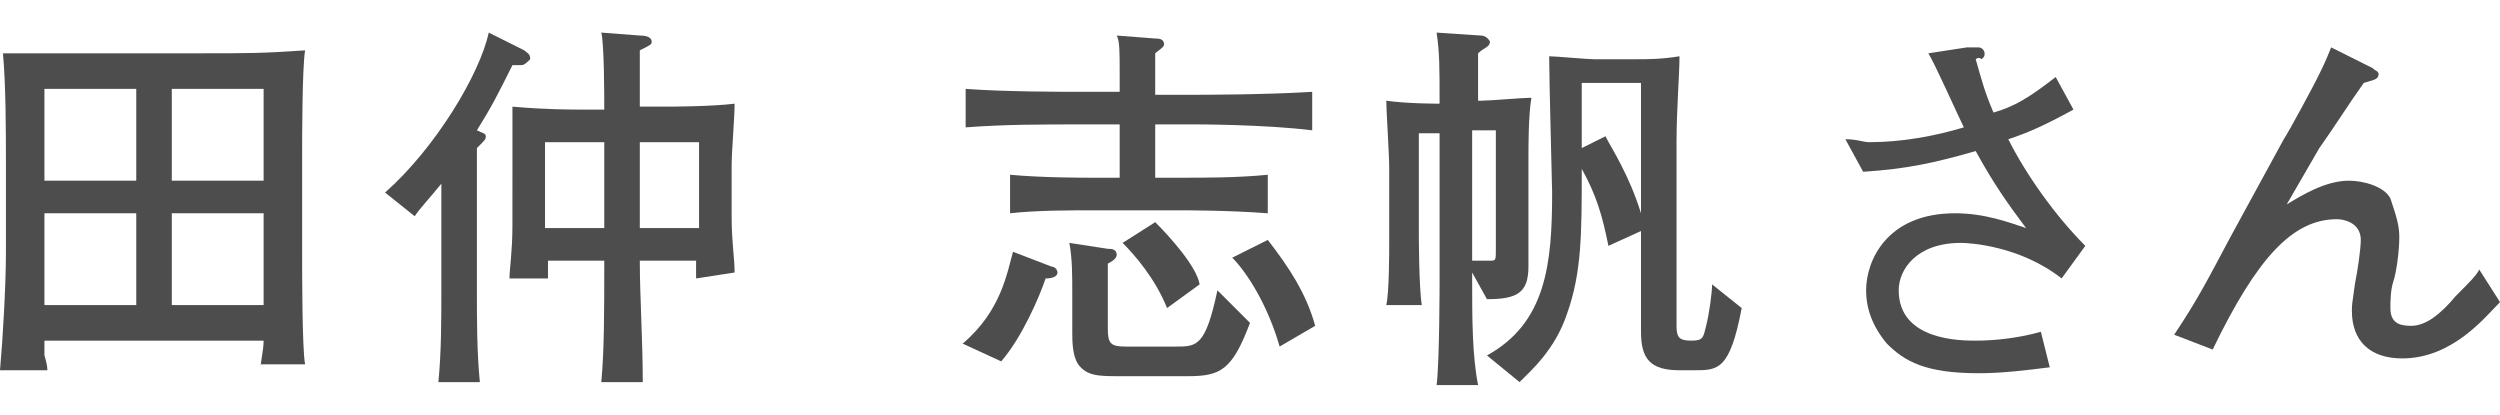 <?xml version="1.0" encoding="utf-8"?>
<!-- Generator: Adobe Illustrator 28.3.0, SVG Export Plug-In . SVG Version: 6.00 Build 0)  -->
<svg version="1.1" id="_レイヤー_2" xmlns="http://www.w3.org/2000/svg" xmlns:xlink="http://www.w3.org/1999/xlink" x="0px"
	 y="0px" viewBox="0 0 84.4 14" style="enable-background:new 0 0 84.4 14;" xml:space="preserve">
<style type="text/css">
	.st0{fill:#4D4D4D;}
</style>
<g id="_レイヤー_1-2">
	<path class="st0" d="M8.8,12.4c0-0.2,0.1-0.6,0.1-0.9H1.5c0,0.1,0,0.4,0,0.5c0,0,0.1,0.3,0.1,0.5H0c0.1-1.1,0.2-2.9,0.2-4V5.6
		c0-1.1,0-2.7-0.1-3.8c0.2,0,0.4,0,0.8,0c0.4,0,2.1,0,2.5,0h3.1c2,0,2.3,0,3.8-0.1c-0.1,0.6-0.1,3-0.1,3.6v3.3c0,0.6,0,3.2,0.1,3.7
		H8.8L8.8,12.4z M4.6,3H1.5v3.1h3.1V3z M4.6,7.2H1.5v3.1h3.1V7.2z M8.9,3H5.8v3.1h3.1V3z M8.9,7.2H5.8v3.1h3.1V7.2z"/>
	<path class="st0" d="M17.6,2.2c0,0-0.2,0-0.3,0c-0.5,1-0.7,1.4-1.2,2.2c0.2,0.1,0.3,0.1,0.3,0.2c0,0.1,0,0.1-0.3,0.4
		c0,0.3,0,2.1,0,2.3v2.5c0,1,0,2.1,0.1,3.1h-1.4c0.1-1,0.1-2.1,0.1-3.1V6.2c-0.4,0.5-0.7,0.8-0.9,1.1l-1-0.8c1.7-1.5,3.2-4,3.5-5.4
		l1.2,0.6c0.1,0.1,0.2,0.1,0.2,0.3C17.8,2.1,17.7,2.2,17.6,2.2L17.6,2.2z M23.5,9.4c0-0.1,0-0.4,0-0.6h-1.9c0,1.2,0.1,2.7,0.1,4.1
		h-1.4c0.1-1.1,0.1-2.3,0.1-4.1h-1.9c0,0.4,0,0.5,0,0.6h-1.3c0-0.3,0.1-0.9,0.1-1.8V5.9c0-1.1,0-1.4,0-2.3c1.1,0.1,2,0.1,2.4,0.1
		h0.7c0-0.4,0-2.2-0.1-2.6l1.3,0.1c0.3,0,0.4,0.1,0.4,0.2c0,0.1,0,0.1-0.4,0.3c0,0.9,0,1,0,1.9h0.9c0.1,0,1.5,0,2.3-0.1
		c0,0.5-0.1,1.6-0.1,2.1v1.7c0,0.9,0.1,1.4,0.1,1.9L23.5,9.4L23.5,9.4z M20.4,4.8h-2v2.9h2C20.4,7.7,20.4,4.8,20.4,4.8z M23.6,4.8
		h-2v2.9h2C23.6,7.7,23.6,4.8,23.6,4.8z"/>
	<path class="st0" d="M35.3,9.4c-0.2,0.6-0.8,2-1.5,2.8l-1.3-0.6c1.3-1.1,1.5-2.4,1.7-3.1L35.5,9c0.1,0,0.2,0.1,0.2,0.2
		C35.7,9.3,35.6,9.4,35.3,9.4L35.3,9.4z M40.4,4.2H39V6h0.8c0.9,0,2,0,3-0.1v1.3c-1.3-0.1-2.8-0.1-3-0.1H37c-0.9,0-2,0-2.9,0.1V5.9
		C35.2,6,36.5,6,37,6h0.8V4.2h-1.3c-1.3,0-2.6,0-3.9,0.1V3c1.3,0.1,3.3,0.1,3.9,0.1h1.3V2.5c0-0.8,0-1.1-0.1-1.3l1.3,0.1
		c0.1,0,0.3,0,0.3,0.2c0,0.1-0.2,0.2-0.3,0.3c0,0.2,0,1.2,0,1.4h1.3c0.2,0,2.4,0,4-0.1v1.3C42.7,4.2,40.4,4.2,40.4,4.2L40.4,4.2z
		 M40.1,12.7h-2.3c-0.7,0-1.1,0-1.4-0.4c-0.2-0.3-0.2-0.8-0.2-1.1V9.9c0-0.6,0-1.2-0.1-1.7l1.3,0.2c0.1,0,0.3,0,0.3,0.2
		c0,0.1-0.1,0.2-0.3,0.3c0,0.4,0,0.7,0,1.2v1c0,0.5,0.1,0.6,0.6,0.6h1.7c0.7,0,1,0,1.4-1.9l1.1,1.1C41.6,12.5,41.2,12.7,40.1,12.7
		L40.1,12.7z M39.4,10.4c-0.4-1-1.1-1.8-1.5-2.2L39,7.5c0.5,0.5,1.4,1.5,1.5,2.1L39.4,10.4z M43.2,11.7c-0.4-1.4-1.1-2.5-1.6-3
		l1.2-0.6c0.7,0.9,1.3,1.8,1.6,2.9L43.2,11.7L43.2,11.7z"/>
	<path class="st0" d="M51.6,5.4V9c0,0.9-0.4,1.1-1.4,1.1l-0.5-0.9v0.3c0,1.2,0,2.5,0.2,3.5h-1.4c0.1-0.8,0.1-3.5,0.1-3.5v-5h-0.7
		v3.4c0,0,0,1.8,0.1,2.4h-1.2c0.1-0.4,0.1-1.8,0.1-2.2V5.7c0-0.5-0.1-2-0.1-2.3c0.7,0.1,1.7,0.1,1.8,0.1c0-1.3,0-1.7-0.1-2.4L50,1.2
		c0.2,0,0.3,0.2,0.3,0.2c0,0.2-0.2,0.2-0.4,0.4c0,0.2,0,1.4,0,1.6H50c0.3,0,1.4-0.1,1.7-0.1C51.6,3.9,51.6,4.9,51.6,5.4L51.6,5.4z
		 M50.5,4.4h-0.8v4.4c0.3,0,0.5,0,0.6,0c0.2,0,0.2,0,0.2-0.4V4.4z M57.2,12.5h-0.5c-1,0-1.3-0.4-1.3-1.3V7.8l-1.1,0.5
		c-0.2-1-0.4-1.7-0.9-2.6c0,2.2,0,3.5-0.5,4.9c-0.4,1.2-1.2,1.9-1.6,2.3l-1.1-0.9c2-1.1,2.2-3.1,2.2-5.5c0-0.2-0.1-3.8-0.1-4.6
		c0.2,0,1.3,0.1,1.5,0.1h1.5c0.3,0,0.8,0,1.4-0.1c0,0.6-0.1,1.8-0.1,2.9V11c0,0.4,0.1,0.5,0.5,0.5c0.4,0,0.4-0.1,0.5-0.5
		c0.1-0.4,0.2-1.1,0.2-1.4l1,0.8C58.4,12.5,58,12.5,57.2,12.5L57.2,12.5z M55.4,2.8h-2c0,0.2,0,0.4,0,2.2l0.8-0.4
		C54.4,5,55,5.9,55.4,7.2V2.8z"/>
	<path class="st0" d="M69.6,9.4c-1.4-1.1-3.1-1.2-3.4-1.2c-1.5,0-2.1,0.9-2.1,1.6c0,1.7,2.1,1.7,2.6,1.7c0.7,0,1.5-0.1,2.2-0.3
		l0.3,1.2c-0.8,0.1-1.6,0.2-2.4,0.2c-1.8,0-2.5-0.4-3.1-1C63.2,11,63,10.4,63,9.8c0-1,0.7-2.6,3-2.6c1,0,1.8,0.3,2.4,0.5
		c-0.6-0.8-1.1-1.5-1.7-2.6c-1.4,0.4-2.3,0.6-3.8,0.7l-0.6-1.1c0.4,0,0.6,0.1,0.8,0.1c1.1,0,2.2-0.2,3.2-0.5c-0.2-0.4-1-2.2-1.2-2.5
		l1.3-0.2c0,0,0.3,0,0.4,0c0.1,0,0.2,0.1,0.2,0.2c0,0.1,0,0.1-0.1,0.2C66.8,1.9,66.7,2,66.7,2c0.2,0.7,0.3,1.1,0.6,1.8
		c0.7-0.2,1.2-0.5,2.1-1.2L70,3.7c-1.1,0.6-1.6,0.8-2.2,1c0.6,1.2,1.6,2.6,2.6,3.6L69.6,9.4L69.6,9.4z"/>
	<path class="st0" d="M81.1,12.1c-1.1,0-1.7-0.6-1.7-1.6c0-0.2,0-0.2,0.1-0.9c0.1-0.5,0.2-1.2,0.2-1.5c0-0.6-0.6-0.7-0.8-0.7
		c-1.5,0-2.7,1.3-4.2,4.4l-1.3-0.5c0.8-1.2,1.1-1.8,1.9-3.3l1.8-3.3c0.2-0.3,1-1.8,1.1-2c0.2-0.4,0.3-0.6,0.5-1.1l1.4,0.7
		c0.1,0.1,0.2,0.1,0.2,0.2c0,0.2-0.2,0.2-0.5,0.3c-0.5,0.7-1,1.5-1.5,2.2l-1.1,1.9c0.5-0.3,1.3-0.8,2.1-0.8c0.5,0,1.2,0.2,1.4,0.6
		C80.9,7.3,81,7.6,81,8c0,0.5-0.1,1.2-0.2,1.5c-0.1,0.3-0.1,0.7-0.1,0.9c0,0.5,0.3,0.6,0.7,0.6c0.5,0,1-0.4,1.5-1
		c0.5-0.5,0.7-0.7,0.8-0.9l0.7,1.1C83.9,10.7,82.8,12.1,81.1,12.1L81.1,12.1z"/>
</g>
</svg>
